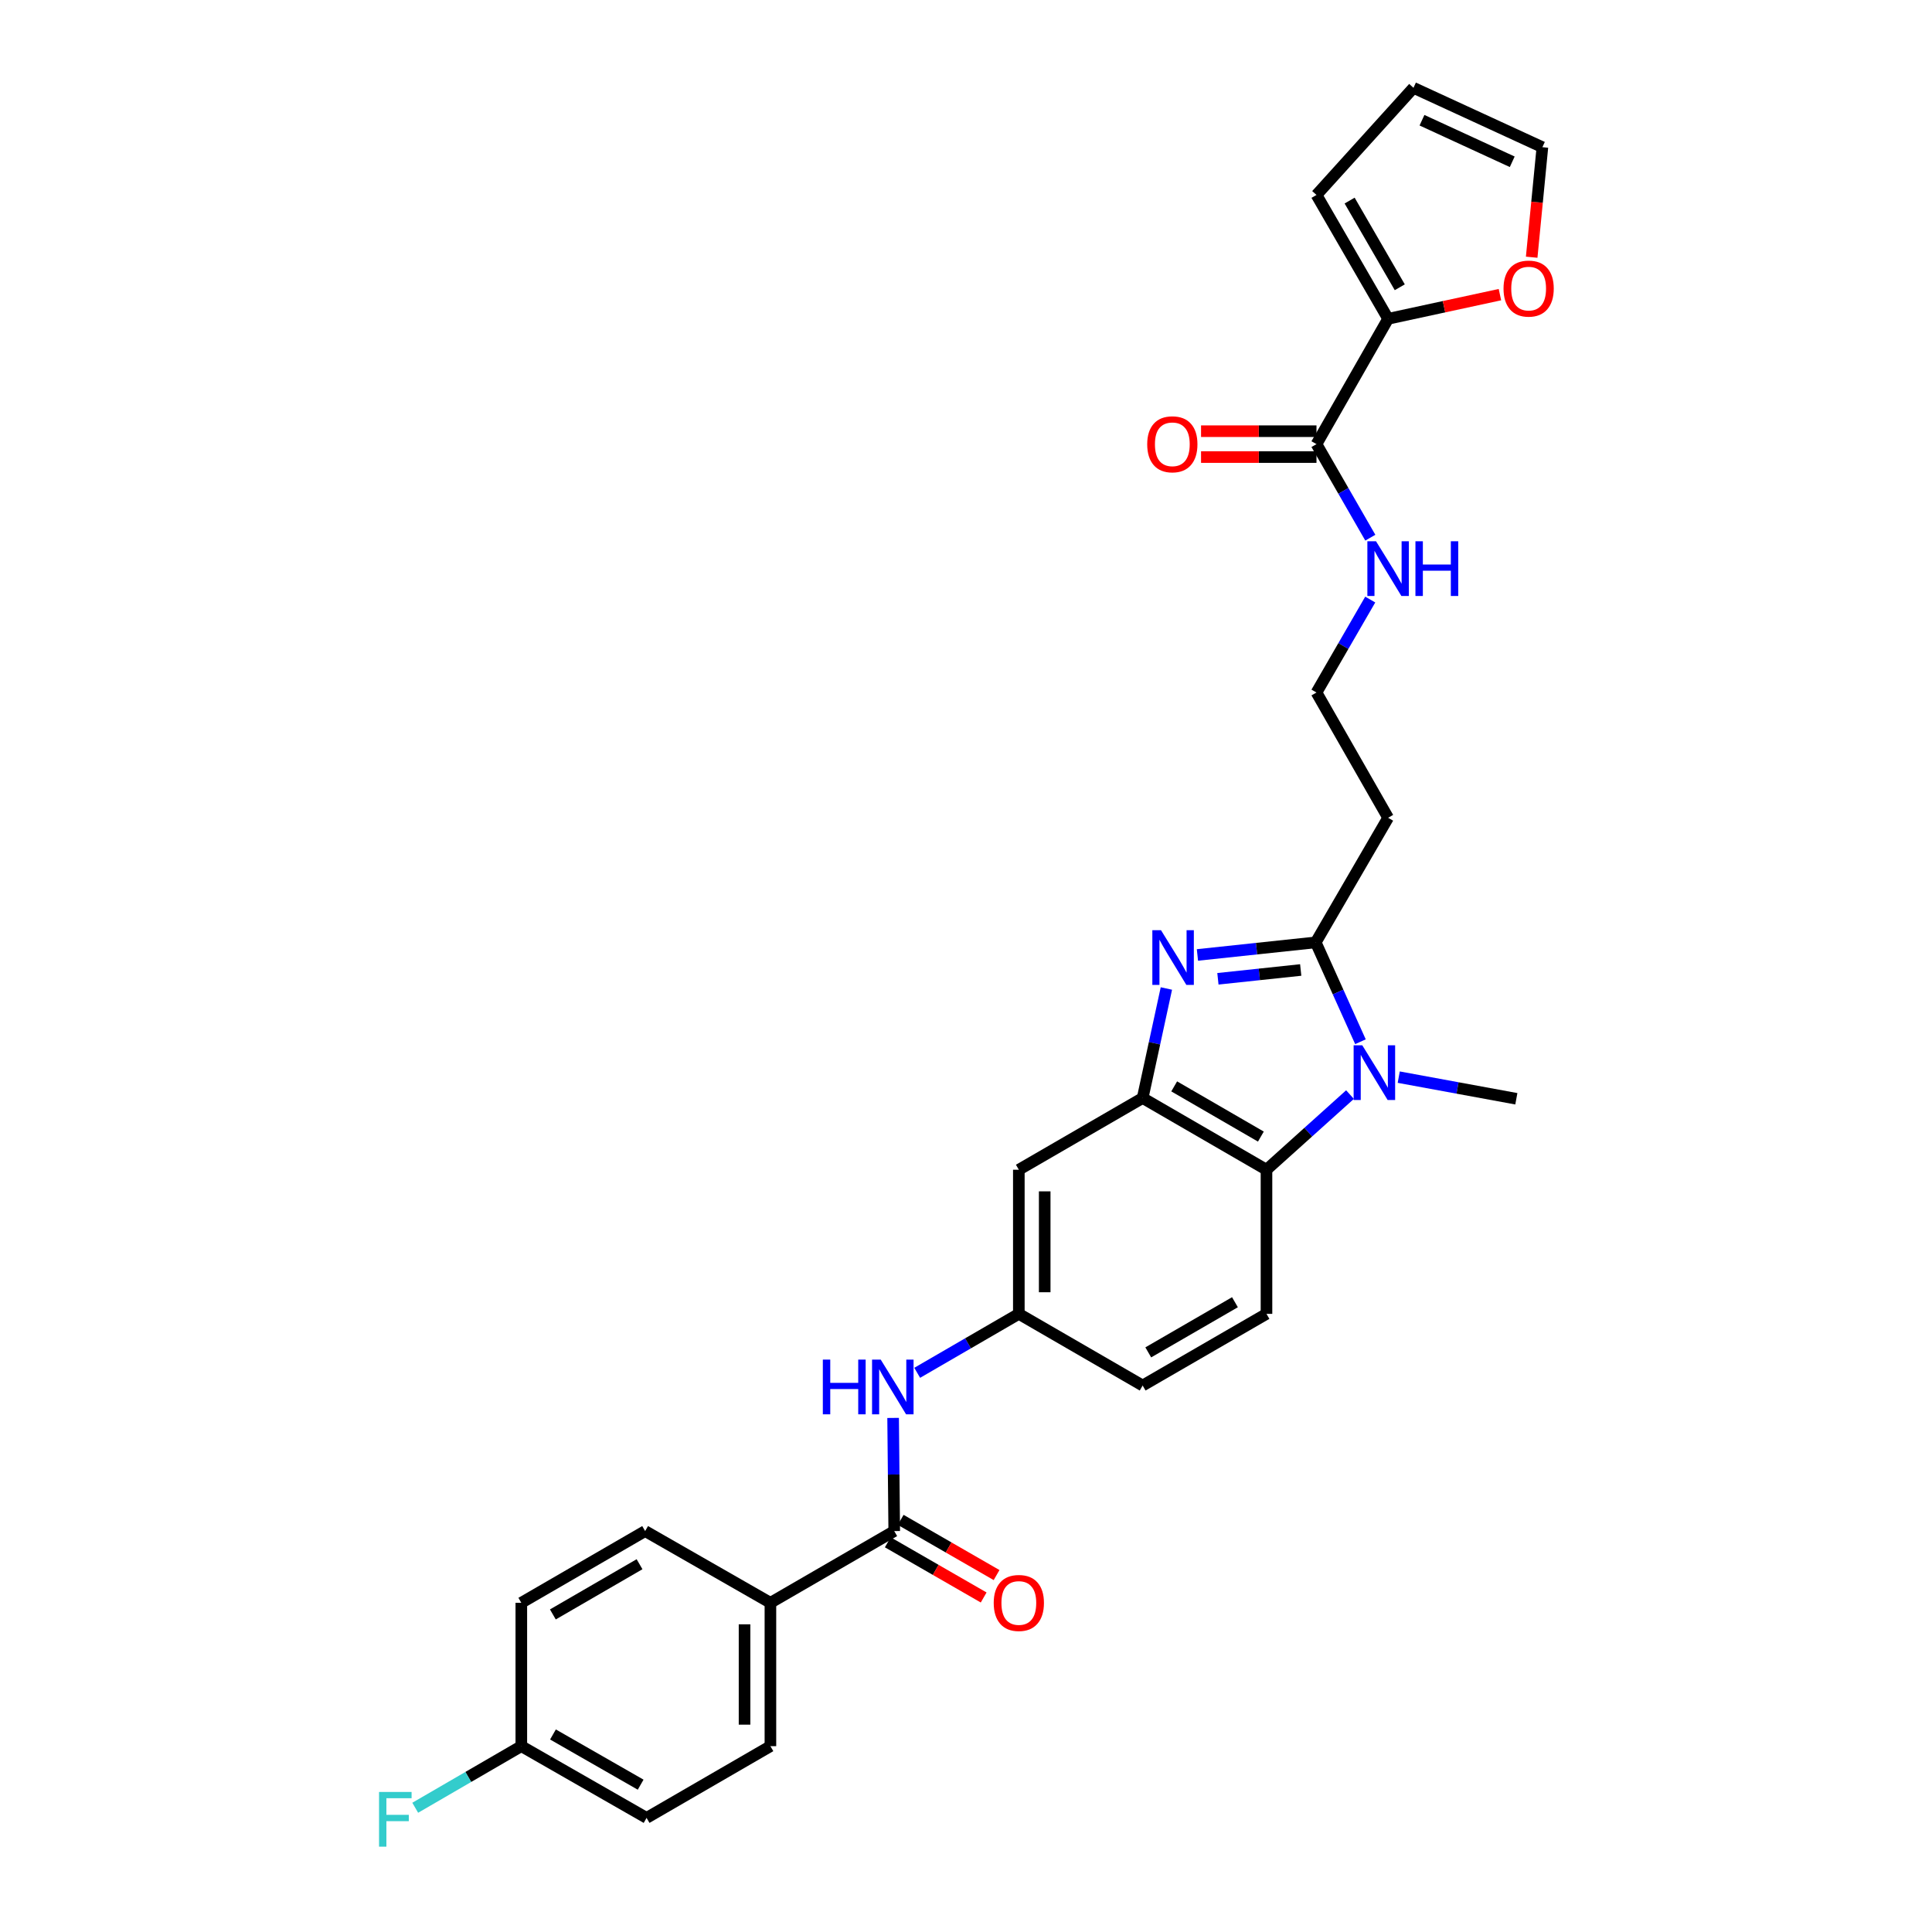 <?xml version='1.0' encoding='iso-8859-1'?>
<svg version='1.1' baseProfile='full'
              xmlns='http://www.w3.org/2000/svg'
                      xmlns:rdkit='http://www.rdkit.org/xml'
                      xmlns:xlink='http://www.w3.org/1999/xlink'
                  xml:space='preserve'
width='1000px' height='1000px' viewBox='0 0 1000 1000'>
<!-- END OF HEADER -->
<rect style='opacity:1.0;fill:#FFFFFF;stroke:none' width='1000' height='1000' x='0' y='0'> </rect>
<path class='bond-0' d='M 619.786,494.285 L 650.402,491.027' style='fill:none;fill-rule:evenodd;stroke:#0000FF;stroke-width:6px;stroke-linecap:butt;stroke-linejoin:miter;stroke-opacity:1' />
<path class='bond-0' d='M 650.402,491.027 L 681.017,487.77' style='fill:none;fill-rule:evenodd;stroke:#000000;stroke-width:6px;stroke-linecap:butt;stroke-linejoin:miter;stroke-opacity:1' />
<path class='bond-0' d='M 630.388,506.623 L 651.818,504.343' style='fill:none;fill-rule:evenodd;stroke:#0000FF;stroke-width:6px;stroke-linecap:butt;stroke-linejoin:miter;stroke-opacity:1' />
<path class='bond-0' d='M 651.818,504.343 L 673.249,502.063' style='fill:none;fill-rule:evenodd;stroke:#000000;stroke-width:6px;stroke-linecap:butt;stroke-linejoin:miter;stroke-opacity:1' />
<path class='bond-2' d='M 603.718,511.645 L 597.576,539.987' style='fill:none;fill-rule:evenodd;stroke:#0000FF;stroke-width:6px;stroke-linecap:butt;stroke-linejoin:miter;stroke-opacity:1' />
<path class='bond-2' d='M 597.576,539.987 L 591.434,568.329' style='fill:none;fill-rule:evenodd;stroke:#000000;stroke-width:6px;stroke-linecap:butt;stroke-linejoin:miter;stroke-opacity:1' />
<path class='bond-1' d='M 681.017,487.77 L 692.593,513.484' style='fill:none;fill-rule:evenodd;stroke:#000000;stroke-width:6px;stroke-linecap:butt;stroke-linejoin:miter;stroke-opacity:1' />
<path class='bond-1' d='M 692.593,513.484 L 704.169,539.198' style='fill:none;fill-rule:evenodd;stroke:#0000FF;stroke-width:6px;stroke-linecap:butt;stroke-linejoin:miter;stroke-opacity:1' />
<path class='bond-10' d='M 681.017,487.77 L 718.488,423.279' style='fill:none;fill-rule:evenodd;stroke:#000000;stroke-width:6px;stroke-linecap:butt;stroke-linejoin:miter;stroke-opacity:1' />
<path class='bond-24' d='M 723.984,557.526 L 754.419,563.125' style='fill:none;fill-rule:evenodd;stroke:#0000FF;stroke-width:6px;stroke-linecap:butt;stroke-linejoin:miter;stroke-opacity:1' />
<path class='bond-24' d='M 754.419,563.125 L 784.854,568.724' style='fill:none;fill-rule:evenodd;stroke:#000000;stroke-width:6px;stroke-linecap:butt;stroke-linejoin:miter;stroke-opacity:1' />
<path class='bond-29' d='M 698.759,566.559 L 677.144,586.005' style='fill:none;fill-rule:evenodd;stroke:#0000FF;stroke-width:6px;stroke-linecap:butt;stroke-linejoin:miter;stroke-opacity:1' />
<path class='bond-29' d='M 677.144,586.005 L 655.53,605.451' style='fill:none;fill-rule:evenodd;stroke:#000000;stroke-width:6px;stroke-linecap:butt;stroke-linejoin:miter;stroke-opacity:1' />
<path class='bond-3' d='M 591.434,568.329 L 655.53,605.451' style='fill:none;fill-rule:evenodd;stroke:#000000;stroke-width:6px;stroke-linecap:butt;stroke-linejoin:miter;stroke-opacity:1' />
<path class='bond-3' d='M 607.759,562.31 L 652.627,588.295' style='fill:none;fill-rule:evenodd;stroke:#000000;stroke-width:6px;stroke-linecap:butt;stroke-linejoin:miter;stroke-opacity:1' />
<path class='bond-8' d='M 591.434,568.329 L 527.345,605.451' style='fill:none;fill-rule:evenodd;stroke:#000000;stroke-width:6px;stroke-linecap:butt;stroke-linejoin:miter;stroke-opacity:1' />
<path class='bond-9' d='M 655.53,605.451 L 655.53,680.052' style='fill:none;fill-rule:evenodd;stroke:#000000;stroke-width:6px;stroke-linecap:butt;stroke-linejoin:miter;stroke-opacity:1' />
<path class='bond-4' d='M 462.854,792.481 L 462.565,763.197' style='fill:none;fill-rule:evenodd;stroke:#000000;stroke-width:6px;stroke-linecap:butt;stroke-linejoin:miter;stroke-opacity:1' />
<path class='bond-4' d='M 462.565,763.197 L 462.275,733.913' style='fill:none;fill-rule:evenodd;stroke:#0000FF;stroke-width:6px;stroke-linecap:butt;stroke-linejoin:miter;stroke-opacity:1' />
<path class='bond-11' d='M 462.854,792.481 L 398.765,829.61' style='fill:none;fill-rule:evenodd;stroke:#000000;stroke-width:6px;stroke-linecap:butt;stroke-linejoin:miter;stroke-opacity:1' />
<path class='bond-15' d='M 459.513,798.284 L 484.328,812.57' style='fill:none;fill-rule:evenodd;stroke:#000000;stroke-width:6px;stroke-linecap:butt;stroke-linejoin:miter;stroke-opacity:1' />
<path class='bond-15' d='M 484.328,812.57 L 509.144,826.857' style='fill:none;fill-rule:evenodd;stroke:#FF0000;stroke-width:6px;stroke-linecap:butt;stroke-linejoin:miter;stroke-opacity:1' />
<path class='bond-15' d='M 466.194,786.679 L 491.01,800.966' style='fill:none;fill-rule:evenodd;stroke:#000000;stroke-width:6px;stroke-linecap:butt;stroke-linejoin:miter;stroke-opacity:1' />
<path class='bond-15' d='M 491.01,800.966 L 515.825,815.253' style='fill:none;fill-rule:evenodd;stroke:#FF0000;stroke-width:6px;stroke-linecap:butt;stroke-linejoin:miter;stroke-opacity:1' />
<path class='bond-5' d='M 718.488,165.011 L 681.411,229.881' style='fill:none;fill-rule:evenodd;stroke:#000000;stroke-width:6px;stroke-linecap:butt;stroke-linejoin:miter;stroke-opacity:1' />
<path class='bond-12' d='M 718.488,165.011 L 747.425,158.757' style='fill:none;fill-rule:evenodd;stroke:#000000;stroke-width:6px;stroke-linecap:butt;stroke-linejoin:miter;stroke-opacity:1' />
<path class='bond-12' d='M 747.425,158.757 L 776.362,152.503' style='fill:none;fill-rule:evenodd;stroke:#FF0000;stroke-width:6px;stroke-linecap:butt;stroke-linejoin:miter;stroke-opacity:1' />
<path class='bond-14' d='M 718.488,165.011 L 681.411,100.907' style='fill:none;fill-rule:evenodd;stroke:#000000;stroke-width:6px;stroke-linecap:butt;stroke-linejoin:miter;stroke-opacity:1' />
<path class='bond-14' d='M 724.518,148.691 L 698.564,103.818' style='fill:none;fill-rule:evenodd;stroke:#000000;stroke-width:6px;stroke-linecap:butt;stroke-linejoin:miter;stroke-opacity:1' />
<path class='bond-6' d='M 681.411,229.881 L 695.341,254.091' style='fill:none;fill-rule:evenodd;stroke:#000000;stroke-width:6px;stroke-linecap:butt;stroke-linejoin:miter;stroke-opacity:1' />
<path class='bond-6' d='M 695.341,254.091 L 709.272,278.301' style='fill:none;fill-rule:evenodd;stroke:#0000FF;stroke-width:6px;stroke-linecap:butt;stroke-linejoin:miter;stroke-opacity:1' />
<path class='bond-16' d='M 681.411,223.186 L 651.536,223.186' style='fill:none;fill-rule:evenodd;stroke:#000000;stroke-width:6px;stroke-linecap:butt;stroke-linejoin:miter;stroke-opacity:1' />
<path class='bond-16' d='M 651.536,223.186 L 621.661,223.186' style='fill:none;fill-rule:evenodd;stroke:#FF0000;stroke-width:6px;stroke-linecap:butt;stroke-linejoin:miter;stroke-opacity:1' />
<path class='bond-16' d='M 681.411,236.576 L 651.536,236.576' style='fill:none;fill-rule:evenodd;stroke:#000000;stroke-width:6px;stroke-linecap:butt;stroke-linejoin:miter;stroke-opacity:1' />
<path class='bond-16' d='M 651.536,236.576 L 621.661,236.576' style='fill:none;fill-rule:evenodd;stroke:#FF0000;stroke-width:6px;stroke-linecap:butt;stroke-linejoin:miter;stroke-opacity:1' />
<path class='bond-7' d='M 474.742,710.565 L 501.043,695.308' style='fill:none;fill-rule:evenodd;stroke:#0000FF;stroke-width:6px;stroke-linecap:butt;stroke-linejoin:miter;stroke-opacity:1' />
<path class='bond-7' d='M 501.043,695.308 L 527.345,680.052' style='fill:none;fill-rule:evenodd;stroke:#000000;stroke-width:6px;stroke-linecap:butt;stroke-linejoin:miter;stroke-opacity:1' />
<path class='bond-13' d='M 527.345,605.451 L 527.345,680.052' style='fill:none;fill-rule:evenodd;stroke:#000000;stroke-width:6px;stroke-linecap:butt;stroke-linejoin:miter;stroke-opacity:1' />
<path class='bond-13' d='M 540.735,616.641 L 540.735,668.862' style='fill:none;fill-rule:evenodd;stroke:#000000;stroke-width:6px;stroke-linecap:butt;stroke-linejoin:miter;stroke-opacity:1' />
<path class='bond-30' d='M 655.53,680.052 L 591.434,717.144' style='fill:none;fill-rule:evenodd;stroke:#000000;stroke-width:6px;stroke-linecap:butt;stroke-linejoin:miter;stroke-opacity:1' />
<path class='bond-30' d='M 639.209,674.026 L 594.341,699.99' style='fill:none;fill-rule:evenodd;stroke:#000000;stroke-width:6px;stroke-linecap:butt;stroke-linejoin:miter;stroke-opacity:1' />
<path class='bond-23' d='M 718.488,423.279 L 681.411,358.446' style='fill:none;fill-rule:evenodd;stroke:#000000;stroke-width:6px;stroke-linecap:butt;stroke-linejoin:miter;stroke-opacity:1' />
<path class='bond-20' d='M 398.765,829.61 L 398.765,903.81' style='fill:none;fill-rule:evenodd;stroke:#000000;stroke-width:6px;stroke-linecap:butt;stroke-linejoin:miter;stroke-opacity:1' />
<path class='bond-20' d='M 385.374,840.74 L 385.374,892.68' style='fill:none;fill-rule:evenodd;stroke:#000000;stroke-width:6px;stroke-linecap:butt;stroke-linejoin:miter;stroke-opacity:1' />
<path class='bond-21' d='M 398.765,829.61 L 333.924,792.481' style='fill:none;fill-rule:evenodd;stroke:#000000;stroke-width:6px;stroke-linecap:butt;stroke-linejoin:miter;stroke-opacity:1' />
<path class='bond-17' d='M 792.795,133.135 L 795.568,104.661' style='fill:none;fill-rule:evenodd;stroke:#FF0000;stroke-width:6px;stroke-linecap:butt;stroke-linejoin:miter;stroke-opacity:1' />
<path class='bond-17' d='M 795.568,104.661 L 798.341,76.186' style='fill:none;fill-rule:evenodd;stroke:#000000;stroke-width:6px;stroke-linecap:butt;stroke-linejoin:miter;stroke-opacity:1' />
<path class='bond-22' d='M 527.345,680.052 L 591.434,717.144' style='fill:none;fill-rule:evenodd;stroke:#000000;stroke-width:6px;stroke-linecap:butt;stroke-linejoin:miter;stroke-opacity:1' />
<path class='bond-18' d='M 681.411,100.907 L 731.611,45.455' style='fill:none;fill-rule:evenodd;stroke:#000000;stroke-width:6px;stroke-linecap:butt;stroke-linejoin:miter;stroke-opacity:1' />
<path class='bond-32' d='M 798.341,76.186 L 731.611,45.455' style='fill:none;fill-rule:evenodd;stroke:#000000;stroke-width:6px;stroke-linecap:butt;stroke-linejoin:miter;stroke-opacity:1' />
<path class='bond-32' d='M 782.73,83.739 L 736.019,62.227' style='fill:none;fill-rule:evenodd;stroke:#000000;stroke-width:6px;stroke-linecap:butt;stroke-linejoin:miter;stroke-opacity:1' />
<path class='bond-19' d='M 709.231,310.331 L 695.321,334.389' style='fill:none;fill-rule:evenodd;stroke:#0000FF;stroke-width:6px;stroke-linecap:butt;stroke-linejoin:miter;stroke-opacity:1' />
<path class='bond-19' d='M 695.321,334.389 L 681.411,358.446' style='fill:none;fill-rule:evenodd;stroke:#000000;stroke-width:6px;stroke-linecap:butt;stroke-linejoin:miter;stroke-opacity:1' />
<path class='bond-27' d='M 398.765,903.81 L 334.668,940.939' style='fill:none;fill-rule:evenodd;stroke:#000000;stroke-width:6px;stroke-linecap:butt;stroke-linejoin:miter;stroke-opacity:1' />
<path class='bond-26' d='M 333.924,792.481 L 269.835,829.61' style='fill:none;fill-rule:evenodd;stroke:#000000;stroke-width:6px;stroke-linecap:butt;stroke-linejoin:miter;stroke-opacity:1' />
<path class='bond-26' d='M 331.023,809.637 L 286.161,835.628' style='fill:none;fill-rule:evenodd;stroke:#000000;stroke-width:6px;stroke-linecap:butt;stroke-linejoin:miter;stroke-opacity:1' />
<path class='bond-25' d='M 269.835,903.81 L 269.835,829.61' style='fill:none;fill-rule:evenodd;stroke:#000000;stroke-width:6px;stroke-linecap:butt;stroke-linejoin:miter;stroke-opacity:1' />
<path class='bond-28' d='M 269.835,903.81 L 242.378,919.751' style='fill:none;fill-rule:evenodd;stroke:#000000;stroke-width:6px;stroke-linecap:butt;stroke-linejoin:miter;stroke-opacity:1' />
<path class='bond-28' d='M 242.378,919.751 L 214.921,935.692' style='fill:none;fill-rule:evenodd;stroke:#33CCCC;stroke-width:6px;stroke-linecap:butt;stroke-linejoin:miter;stroke-opacity:1' />
<path class='bond-31' d='M 269.835,903.81 L 334.668,940.939' style='fill:none;fill-rule:evenodd;stroke:#000000;stroke-width:6px;stroke-linecap:butt;stroke-linejoin:miter;stroke-opacity:1' />
<path class='bond-31' d='M 286.215,897.759 L 331.598,923.749' style='fill:none;fill-rule:evenodd;stroke:#000000;stroke-width:6px;stroke-linecap:butt;stroke-linejoin:miter;stroke-opacity:1' />
<path  class='atom-0' d='M 600.93 481.466
L 610.21 496.466
Q 611.13 497.946, 612.61 500.626
Q 614.09 503.306, 614.17 503.466
L 614.17 481.466
L 617.93 481.466
L 617.93 509.786
L 614.05 509.786
L 604.09 493.386
Q 602.93 491.466, 601.69 489.266
Q 600.49 487.066, 600.13 486.386
L 600.13 509.786
L 596.45 509.786
L 596.45 481.466
L 600.93 481.466
' fill='#0000FF'/>
<path  class='atom-2' d='M 705.117 541.046
L 714.397 556.046
Q 715.317 557.526, 716.797 560.206
Q 718.277 562.886, 718.357 563.046
L 718.357 541.046
L 722.117 541.046
L 722.117 569.366
L 718.237 569.366
L 708.277 552.966
Q 707.117 551.046, 705.877 548.846
Q 704.677 546.646, 704.317 545.966
L 704.317 569.366
L 700.637 569.366
L 700.637 541.046
L 705.117 541.046
' fill='#0000FF'/>
<path  class='atom-8' d='M 425.897 703.728
L 429.737 703.728
L 429.737 715.768
L 444.217 715.768
L 444.217 703.728
L 448.057 703.728
L 448.057 732.048
L 444.217 732.048
L 444.217 718.968
L 429.737 718.968
L 429.737 732.048
L 425.897 732.048
L 425.897 703.728
' fill='#0000FF'/>
<path  class='atom-8' d='M 455.857 703.728
L 465.137 718.728
Q 466.057 720.208, 467.537 722.888
Q 469.017 725.568, 469.097 725.728
L 469.097 703.728
L 472.857 703.728
L 472.857 732.048
L 468.977 732.048
L 459.017 715.648
Q 457.857 713.728, 456.617 711.528
Q 455.417 709.328, 455.057 708.648
L 455.057 732.048
L 451.377 732.048
L 451.377 703.728
L 455.857 703.728
' fill='#0000FF'/>
<path  class='atom-13' d='M 778.222 149.372
Q 778.222 142.572, 781.582 138.772
Q 784.942 134.972, 791.222 134.972
Q 797.502 134.972, 800.862 138.772
Q 804.222 142.572, 804.222 149.372
Q 804.222 156.252, 800.822 160.172
Q 797.422 164.052, 791.222 164.052
Q 784.982 164.052, 781.582 160.172
Q 778.222 156.292, 778.222 149.372
M 791.222 160.852
Q 795.542 160.852, 797.862 157.972
Q 800.222 155.052, 800.222 149.372
Q 800.222 143.812, 797.862 141.012
Q 795.542 138.172, 791.222 138.172
Q 786.902 138.172, 784.542 140.972
Q 782.222 143.772, 782.222 149.372
Q 782.222 155.092, 784.542 157.972
Q 786.902 160.852, 791.222 160.852
' fill='#FF0000'/>
<path  class='atom-16' d='M 514.345 829.69
Q 514.345 822.89, 517.705 819.09
Q 521.065 815.29, 527.345 815.29
Q 533.625 815.29, 536.985 819.09
Q 540.345 822.89, 540.345 829.69
Q 540.345 836.57, 536.945 840.49
Q 533.545 844.37, 527.345 844.37
Q 521.105 844.37, 517.705 840.49
Q 514.345 836.61, 514.345 829.69
M 527.345 841.17
Q 531.665 841.17, 533.985 838.29
Q 536.345 835.37, 536.345 829.69
Q 536.345 824.13, 533.985 821.33
Q 531.665 818.49, 527.345 818.49
Q 523.025 818.49, 520.665 821.29
Q 518.345 824.09, 518.345 829.69
Q 518.345 835.41, 520.665 838.29
Q 523.025 841.17, 527.345 841.17
' fill='#FF0000'/>
<path  class='atom-17' d='M 593.796 229.961
Q 593.796 223.161, 597.156 219.361
Q 600.516 215.561, 606.796 215.561
Q 613.076 215.561, 616.436 219.361
Q 619.796 223.161, 619.796 229.961
Q 619.796 236.841, 616.396 240.761
Q 612.996 244.641, 606.796 244.641
Q 600.556 244.641, 597.156 240.761
Q 593.796 236.881, 593.796 229.961
M 606.796 241.441
Q 611.116 241.441, 613.436 238.561
Q 615.796 235.641, 615.796 229.961
Q 615.796 224.401, 613.436 221.601
Q 611.116 218.761, 606.796 218.761
Q 602.476 218.761, 600.116 221.561
Q 597.796 224.361, 597.796 229.961
Q 597.796 235.681, 600.116 238.561
Q 602.476 241.441, 606.796 241.441
' fill='#FF0000'/>
<path  class='atom-20' d='M 712.228 280.16
L 721.508 295.16
Q 722.428 296.64, 723.908 299.32
Q 725.388 302, 725.468 302.16
L 725.468 280.16
L 729.228 280.16
L 729.228 308.48
L 725.348 308.48
L 715.388 292.08
Q 714.228 290.16, 712.988 287.96
Q 711.788 285.76, 711.428 285.08
L 711.428 308.48
L 707.748 308.48
L 707.748 280.16
L 712.228 280.16
' fill='#0000FF'/>
<path  class='atom-20' d='M 732.628 280.16
L 736.468 280.16
L 736.468 292.2
L 750.948 292.2
L 750.948 280.16
L 754.788 280.16
L 754.788 308.48
L 750.948 308.48
L 750.948 295.4
L 736.468 295.4
L 736.468 308.48
L 732.628 308.48
L 732.628 280.16
' fill='#0000FF'/>
<path  class='atom-29' d='M 196.195 927.515
L 213.035 927.515
L 213.035 930.755
L 199.995 930.755
L 199.995 939.355
L 211.595 939.355
L 211.595 942.635
L 199.995 942.635
L 199.995 955.835
L 196.195 955.835
L 196.195 927.515
' fill='#33CCCC'/>
</svg>
